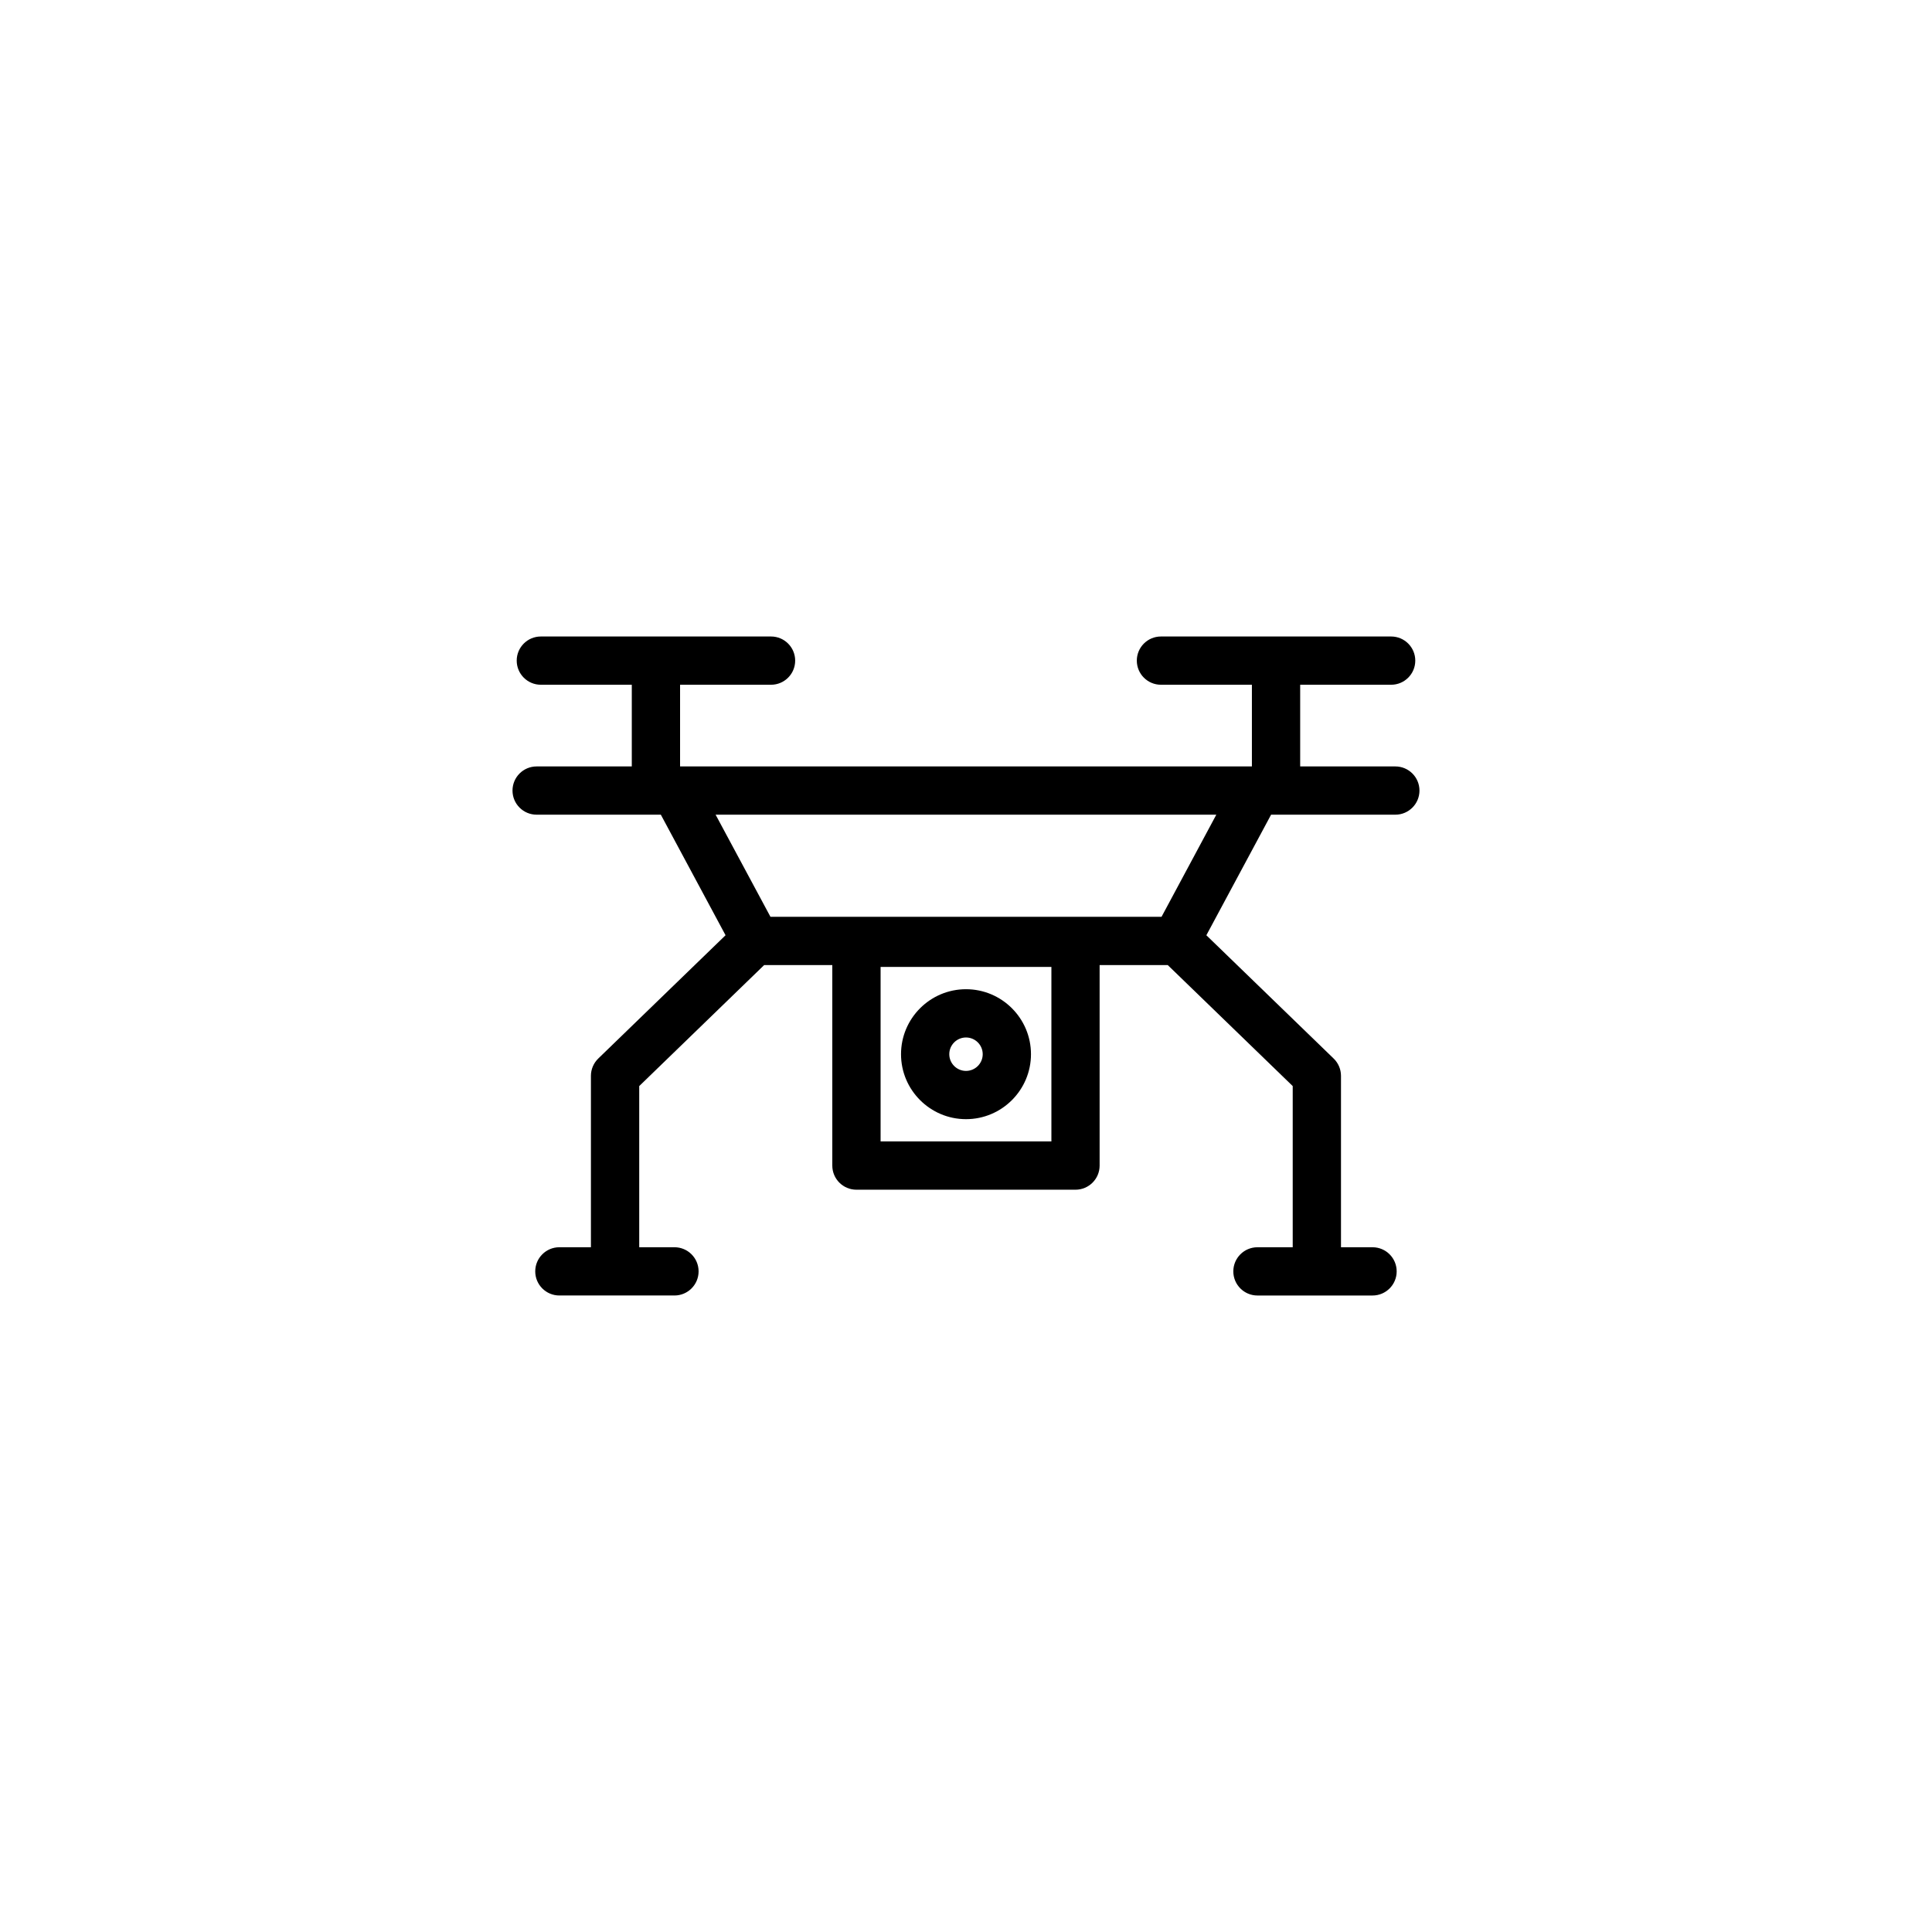 <?xml version="1.0" encoding="UTF-8"?>
<!-- Uploaded to: SVG Repo, www.svgrepo.com, Generator: SVG Repo Mixer Tools -->
<svg fill="#000000" width="800px" height="800px" version="1.1" viewBox="144 144 512 512" xmlns="http://www.w3.org/2000/svg">
 <g>
  <path d="m513.78 359.9c3.531 0 6.394-2.863 6.394-6.394s-2.863-6.394-6.394-6.394h-25.219v-21.648h24.109c3.531 0 6.394-2.863 6.394-6.394s-2.863-6.394-6.394-6.394h-61.008c-3.531 0-6.394 2.863-6.394 6.394s2.863 6.394 6.394 6.394h24.105v21.648h-151.54v-21.648h24.109c3.531 0 6.394-2.863 6.394-6.394s-2.863-6.394-6.394-6.394h-61.008c-3.531 0-6.394 2.863-6.394 6.394s2.863 6.394 6.394 6.394h24.105v21.648h-25.219c-3.531 0-6.394 2.863-6.394 6.394s2.863 6.394 6.394 6.394h32.914l17.152 31.949-33.73 32.668c-1.238 1.199-1.949 2.863-1.949 4.594v45.422h-8.363c-3.531 0-6.394 2.863-6.394 6.394s2.863 6.394 6.394 6.394h30.504c3.531 0 6.394-2.863 6.394-6.394s-2.863-6.394-6.394-6.394l-9.34 0.004v-42.715l33.113-32.07 18.055 0.004v53.137c0 3.531 2.863 6.394 6.394 6.394h58.055c3.531 0 6.394-2.863 6.394-6.394v-53.137h18.055l33.117 32.066v42.715h-9.348c-3.531 0-6.394 2.863-6.394 6.394s2.863 6.394 6.394 6.394h30.504c3.531 0 6.394-2.863 6.394-6.394s-2.863-6.394-6.394-6.394h-8.363v-45.422c0-1.73-0.699-3.387-1.949-4.594l-33.73-32.668 17.152-31.949zm-91.148 86.594h-45.266v-46.25h45.266zm29.188-59.531h-103.64l-14.535-27.059h132.69z"/>
  <path d="m400 440.59c9.496 0 17.219-7.723 17.219-17.219s-7.723-17.219-17.219-17.219-17.219 7.723-17.219 17.219c-0.004 9.492 7.723 17.219 17.219 17.219zm0-21.648c2.441 0 4.43 1.988 4.43 4.43s-1.988 4.43-4.43 4.43-4.43-1.988-4.43-4.43 1.988-4.43 4.43-4.43z"/>
 </g>
</svg>